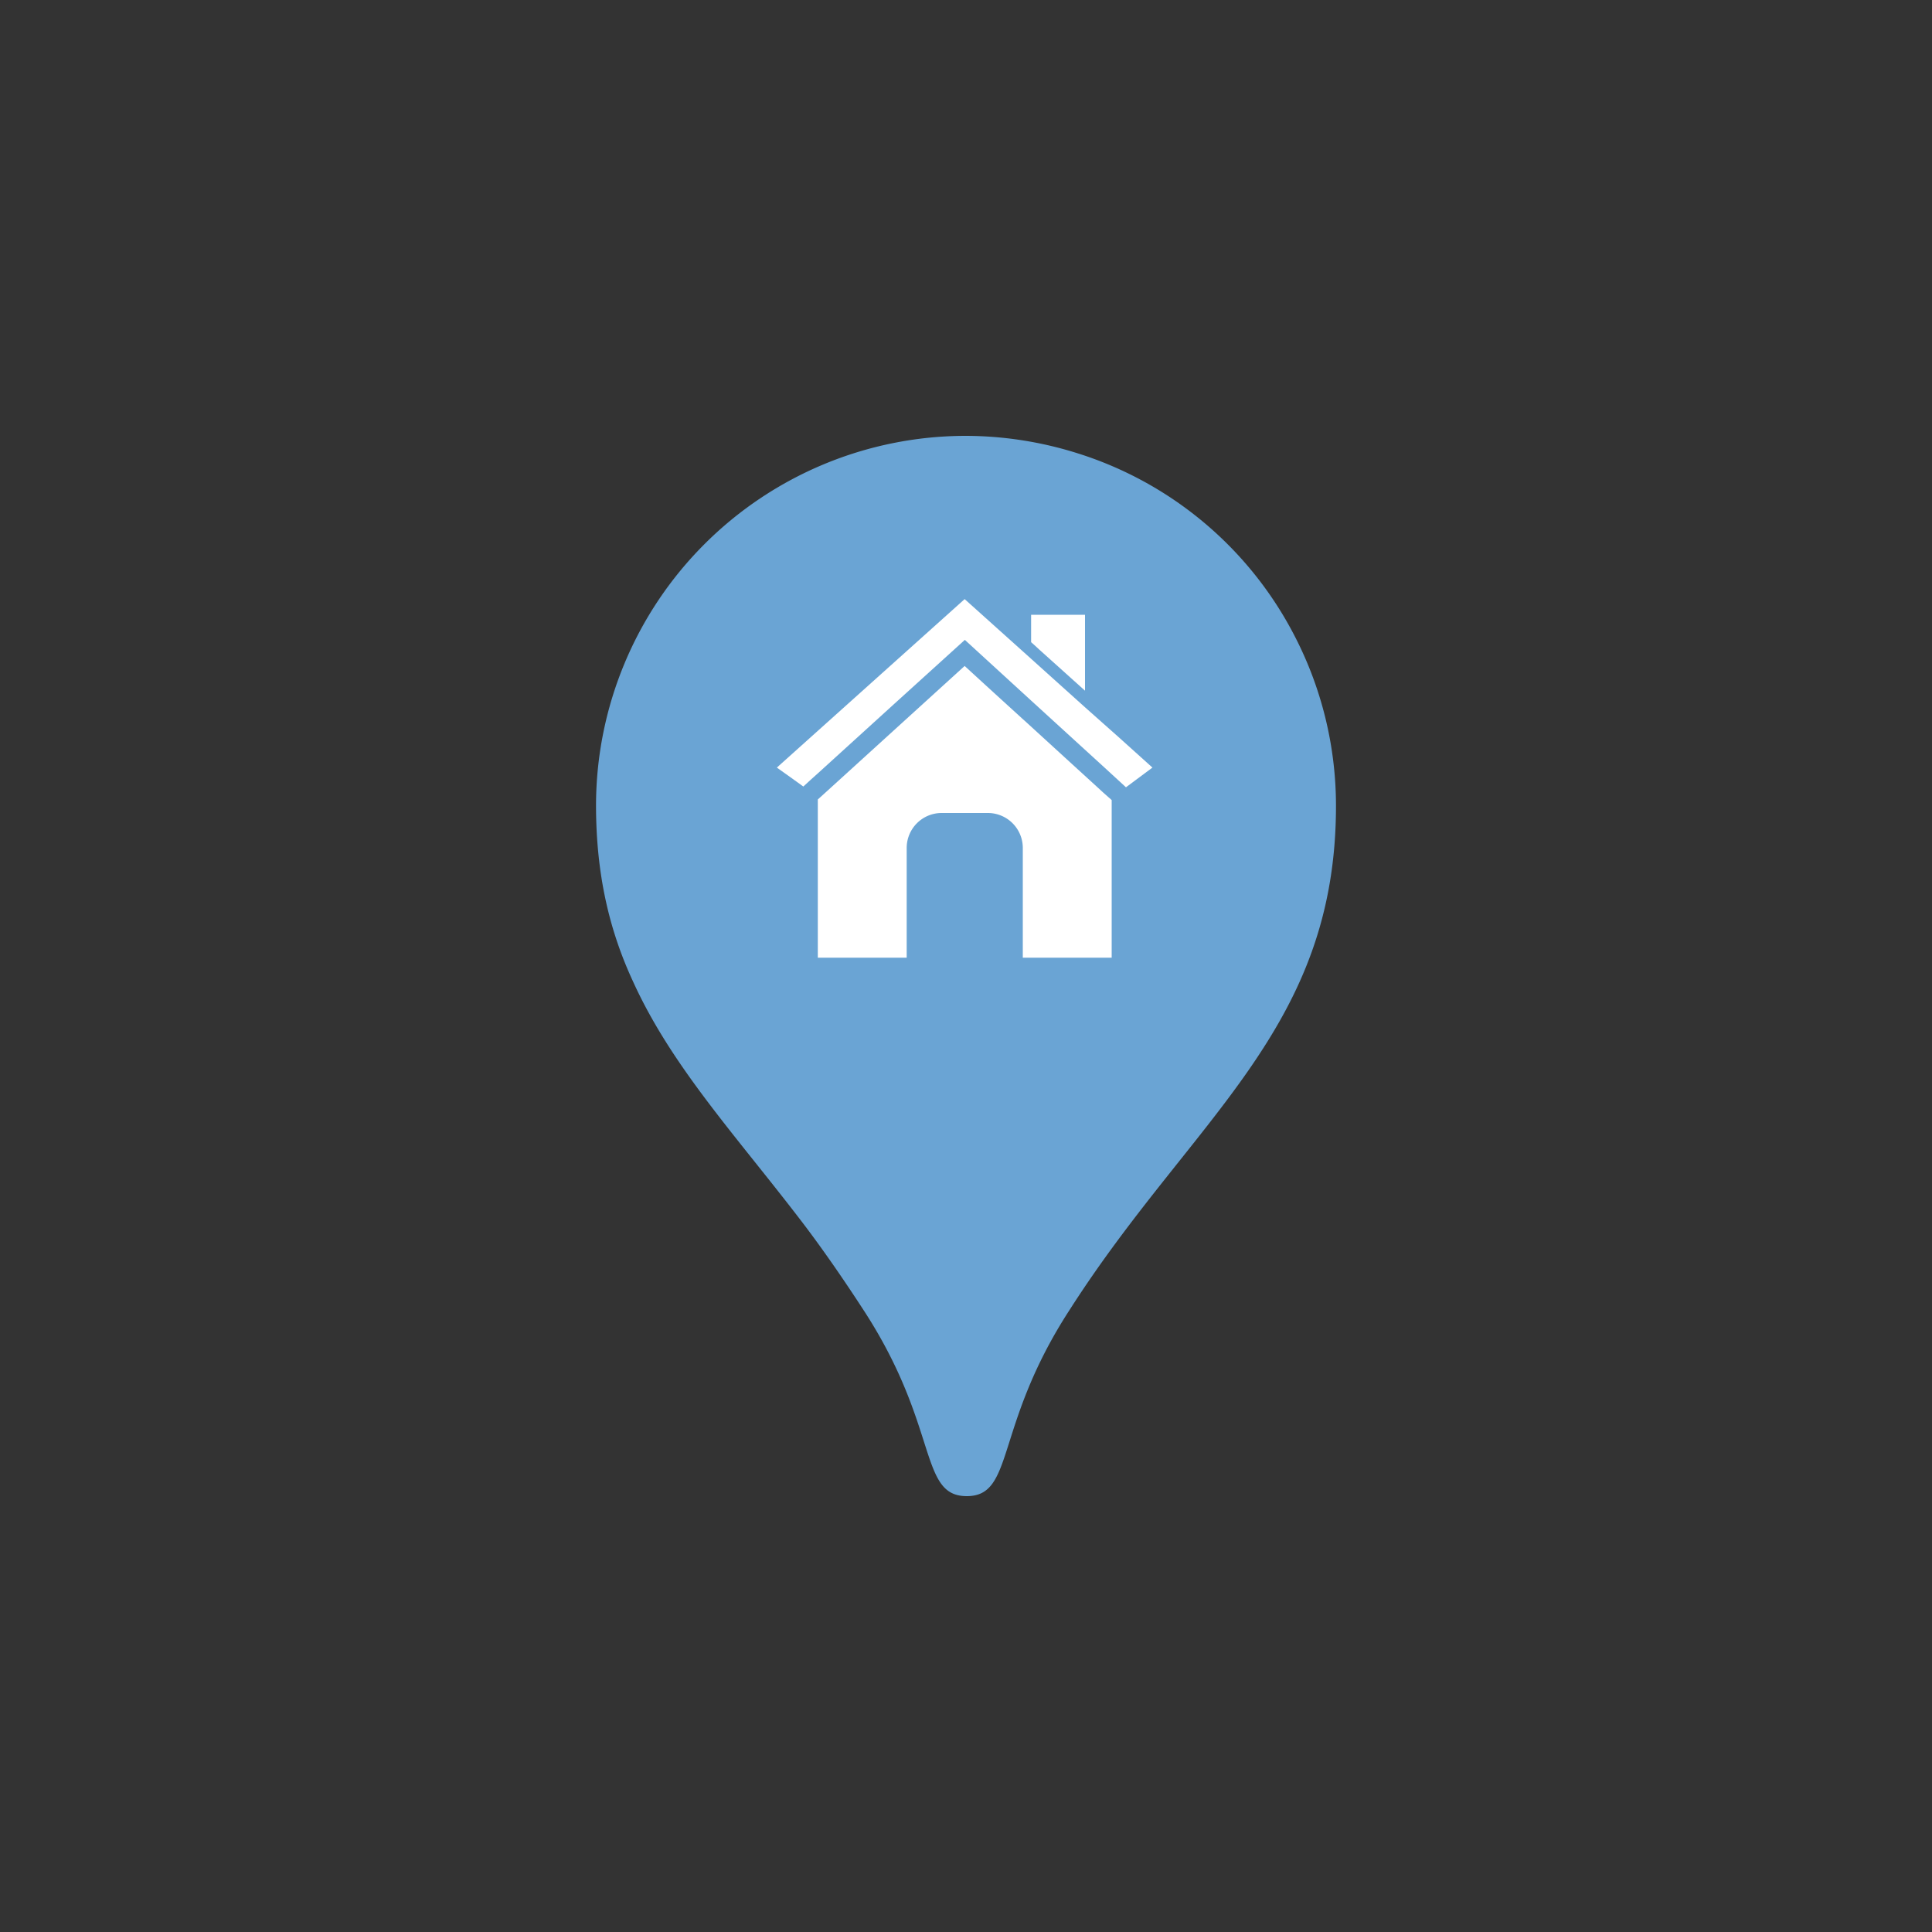 <svg id="Layer_1" data-name="Layer 1" xmlns="http://www.w3.org/2000/svg" viewBox="0 0 1000 1000"><rect x="0" y="0" width="1000" height="1000" fill="#333333" stroke="none"/><defs><style>.cls-1{fill:#6aa4d4;}.cls-2{fill:#fff;}</style></defs><path class="cls-1" d="M669.9,328.8A190.64,190.64,0,0,0,558,234.7a193.43,193.43,0,0,0-58.4-9.1A191.49,191.49,0,0,0,308.5,416.7c0,36.1,7,65.1,19.1,91.2,19.9,43.9,53.1,79.6,87,123.9,10.8,14.1,22,30.3,32.7,46.8,39,60.1,28.2,95.8,53.1,95.8s14.1-36.1,53.1-96.2c63.8-99.9,138-145.1,138-261.1A191.16,191.16,0,0,0,669.9,328.8Z"/><path class="cls-2" d="M575.4,414.1v81.6h-46V438.8a18.1,18.1,0,0,0-18-18H487.3a18.1,18.1,0,0,0-18,18v56.9h-46V413.8l4.2-3.8,71.8-65.3c10,9.2,20.1,18.4,30.1,27.5l.9.8,24.5,22.4,12.6,11.5,3.7,3.4Z"/><path class="cls-2" d="M596.5,397.3l-13.7,10.2-7.4-6.8-3.7-3.4c-4.2-3.8-8.4-7.7-12.6-11.5-8.5-7.7-16.9-15.5-25.4-23.2l-34.3-31.4q-36.45,33-72.8,66.1l-3.3,3c-2.5,2.2-5,4.5-7.5,6.8-4.5-3.3-9.1-6.5-13.7-9.8q48.6-43.65,97.2-87.2c11.4,10.3,22.9,20.5,34.3,30.8,9.3,8.4,18.6,16.7,27.9,25.1,11.8,10.4,23.4,20.8,35,31.3Z"/><path class="cls-2" d="M561.6,318.2v39.3l-23.7-21.3-1.4-1.3c-.9-.8-1.8-1.7-2.8-2.5V318.2Z"/></svg>